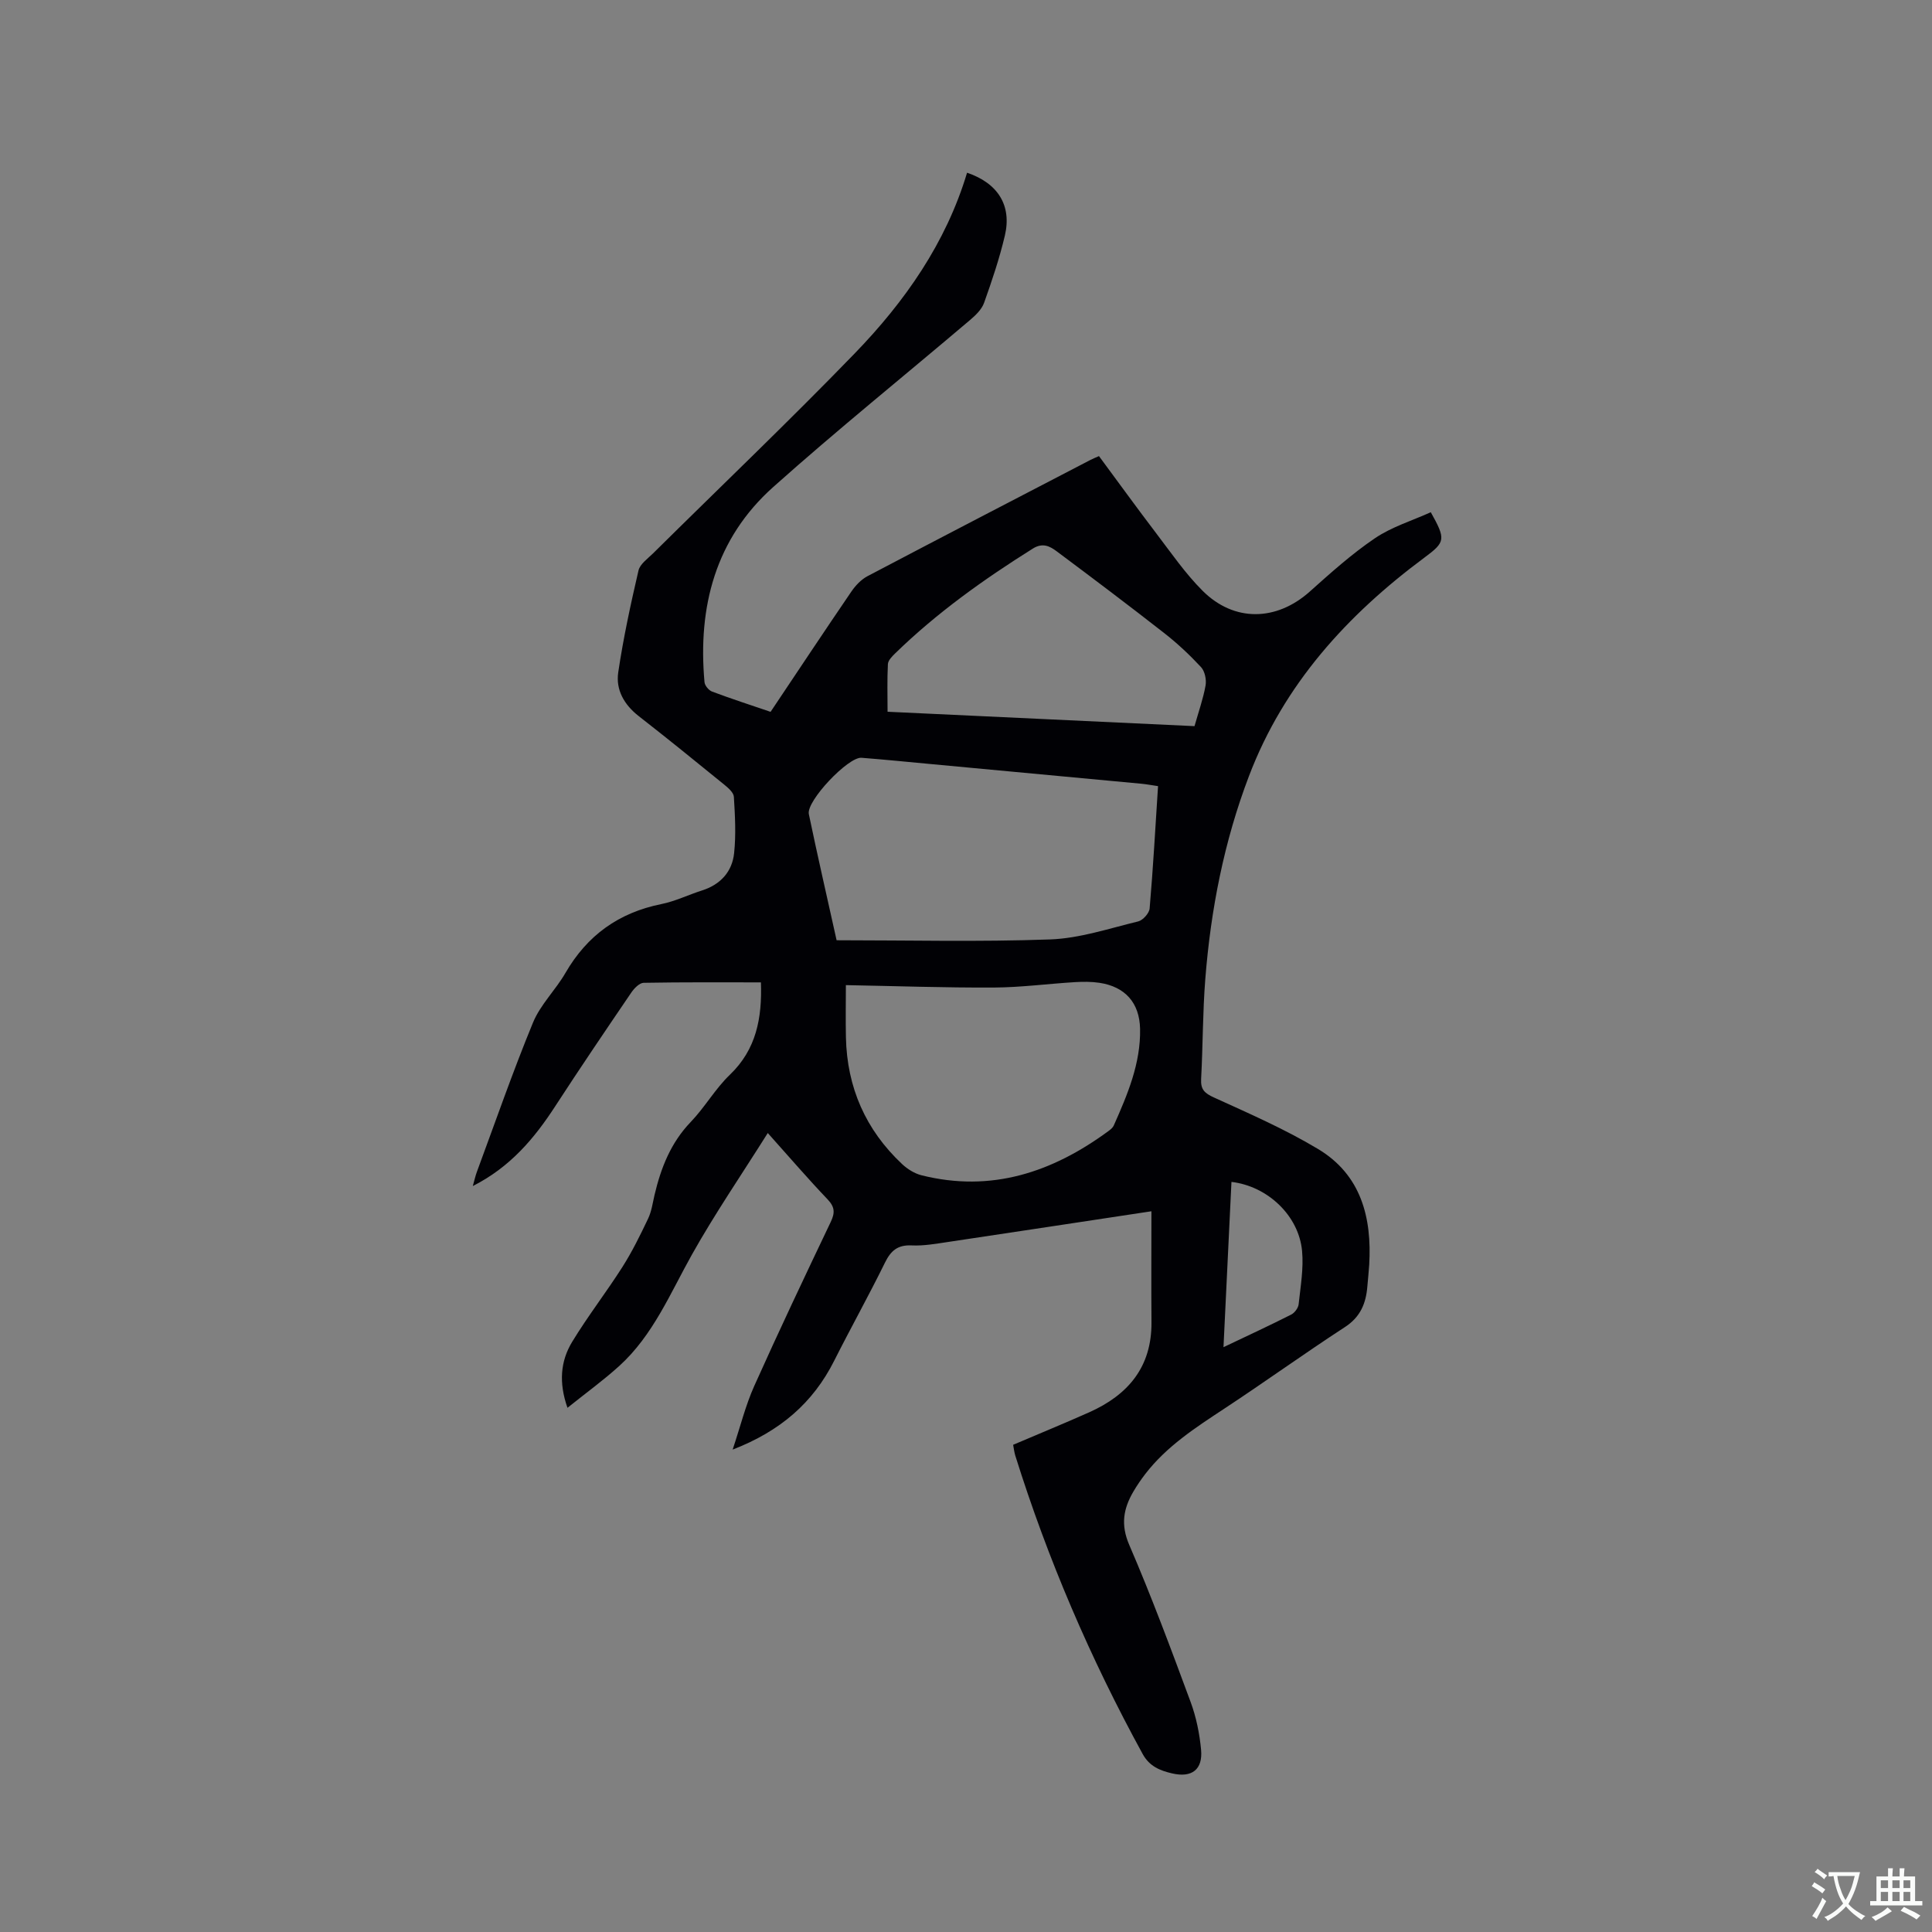 <svg enable-background="new 0 0 400 400" viewBox="0 0 400 400" xmlns="http://www.w3.org/2000/svg"><rect x="0" y="0" width="400" height="400" fill="#808080" stroke="none"/><path d="m209.76 299.13c5.46-2.33 10.64-4.45 15.75-6.73 8.02-3.58 12.95-9.35 12.89-18.6-.06-7.7-.01-15.41-.01-23.02-14.44 2.18-28.24 4.29-42.06 6.35-2.51.37-5.07.84-7.58.72-2.9-.14-4.31 1.09-5.53 3.57-3.36 6.84-7.08 13.5-10.51 20.31-4.39 8.73-11.21 14.6-21.02 18.39 1.61-4.83 2.67-9.15 4.46-13.15 5.11-11.4 10.46-22.69 15.84-33.97.9-1.89.87-3.09-.64-4.68-4.01-4.2-7.8-8.61-12.39-13.74-5.48 8.71-10.98 16.74-15.72 25.2-4.5 8.03-8.03 16.67-15.02 23.02-3.27 2.97-6.87 5.57-10.73 8.67-1.83-5.21-1.45-9.66.96-13.64 3.23-5.32 7.07-10.26 10.41-15.51 2.02-3.18 3.7-6.6 5.32-10.01.72-1.5.95-3.25 1.33-4.89 1.33-5.63 3.36-10.82 7.5-15.13 2.93-3.05 5.07-6.87 8.11-9.78 5.46-5.24 6.68-11.71 6.42-19.12-8.01 0-16.14-.06-24.28.09-.88.02-1.97 1.15-2.57 2.04-5.3 7.79-10.59 15.59-15.72 23.49-4.33 6.67-9.3 12.6-17.08 16.55.36-1.28.54-2.13.84-2.93 3.82-10.32 7.43-20.74 11.62-30.91 1.53-3.72 4.68-6.75 6.73-10.3 4.5-7.78 11.03-12.46 19.84-14.24 2.88-.58 5.6-1.92 8.42-2.82 3.83-1.22 6.24-3.87 6.65-7.72s.19-7.79-.05-11.67c-.06-.91-1.21-1.88-2.07-2.58-5.84-4.75-11.68-9.49-17.62-14.12-3.02-2.35-4.79-5.45-4.25-9.07 1.05-7.08 2.57-14.1 4.19-21.07.31-1.35 1.89-2.45 3.01-3.55 13.94-13.8 28.14-27.34 41.78-41.43 10.37-10.72 18.88-22.85 23.24-37.39 6.38 2.16 9.29 6.77 7.83 13-1.11 4.72-2.67 9.35-4.3 13.92-.49 1.38-1.76 2.6-2.93 3.59-13.58 11.53-27.46 22.71-40.74 34.57-11.95 10.68-15.63 24.77-14.22 40.39.06.71.88 1.69 1.56 1.95 3.94 1.48 7.95 2.78 12.12 4.2 5.61-8.38 11.11-16.67 16.71-24.88.85-1.25 2.02-2.5 3.34-3.2 15.37-8.09 30.79-16.08 46.2-24.09.46-.24.95-.43 1.74-.78 3.96 5.35 7.85 10.73 11.88 16.02 3.08 4.04 5.99 8.28 9.56 11.85 6.55 6.55 15.32 6.32 22.18.2 4.34-3.88 8.71-7.81 13.51-11.06 3.5-2.37 7.73-3.65 11.57-5.39 3.14 5.62 3.04 6.16-1.3 9.38-16.04 11.91-29.11 26.25-36.33 45.21-5.17 13.55-7.93 27.69-9.06 42.11-.54 6.86-.49 13.77-.86 20.64-.12 2.18.71 2.95 2.67 3.84 7.29 3.32 14.69 6.55 21.54 10.66 8.89 5.33 11.17 14.16 10.59 23.97-.09 1.48-.26 2.96-.38 4.44-.28 3.51-1.41 6.35-4.64 8.45-8.43 5.49-16.6 11.38-25 16.91-5.95 3.92-11.91 7.77-16.33 13.5-.9 1.17-1.74 2.4-2.49 3.68-2.05 3.52-2.65 6.83-.84 11.02 4.61 10.68 8.67 21.61 12.71 32.53 1.16 3.14 1.85 6.55 2.16 9.88.38 4.13-1.94 5.83-5.97 4.9-2.52-.58-4.71-1.46-6.11-4-10.82-19.75-19.66-40.33-26.39-61.82-.22-.72-.29-1.45-.44-2.22zm30-136.37c-1.41-.21-2.44-.4-3.49-.5-14.55-1.37-29.11-2.72-43.67-4.08-4.75-.44-9.49-.92-14.24-1.29-2.75-.22-11.46 8.97-10.9 11.66 1.79 8.59 3.76 17.14 5.75 26.12 14.79 0 29.51.36 44.19-.17 6.13-.22 12.21-2.27 18.25-3.73.98-.24 2.29-1.7 2.37-2.69.72-8.34 1.18-16.69 1.74-25.32zm-64.63 41.2c0 3.44-.07 7.13.01 10.81.22 10.36 4.08 19.16 11.64 26.25 1.09 1.02 2.54 1.93 3.97 2.3 14.48 3.64 27.14-.61 38.76-9.16.42-.31.88-.68 1.08-1.13 2.84-6.4 5.6-12.85 5.45-20.04-.12-5.38-3.1-8.71-8.41-9.51-1.66-.25-3.39-.24-5.07-.14-5.6.34-11.19 1.09-16.79 1.12-10.15.05-20.3-.31-30.64-.5zm72.18-53.62c.83-2.94 1.79-5.64 2.29-8.42.21-1.2-.15-2.95-.94-3.8-2.37-2.55-4.94-4.96-7.69-7.1-7.33-5.73-14.76-11.33-22.21-16.89-1.4-1.05-2.9-1.82-4.91-.56-10.16 6.37-19.88 13.3-28.49 21.68-.65.63-1.49 1.47-1.53 2.25-.17 3.22-.07 6.45-.07 9.86 21.35 1 42.25 1.98 63.55 2.98zm6 128.58c5.1-2.43 9.6-4.51 14.02-6.75.71-.36 1.46-1.37 1.54-2.14.39-3.67 1.05-7.4.71-11.03-.67-7.3-7.12-13.42-14.62-14.3-.54 11.21-1.08 22.4-1.65 34.22z" fill="#010105"/><g fill="#fafbfa"><path d="m377.9 391.2c-.2.3-.4.5-.6.8-.7-.6-1.4-1-2.2-1.5.2-.3.4-.5.5-.8.6.4 1.4.8 2.3 1.5zm-1.8 6.1c-.2-.2-.5-.4-.9-.6.4-.6.8-1.2 1.2-1.9s.7-1.3.9-1.9c.3.3.5.5.8.7-.7 1.3-1.4 2.6-2 3.7zm2.2-9c-.3.3-.5.5-.6.8-.6-.6-1.3-1.1-2-1.5.3-.3.5-.5.6-.7.6.5 1.3.9 2 1.4zm.3.2v-.9h2 4.5c-.3 1.3-.6 2.5-1 3.6s-.9 2.1-1.4 3c.4.5 1 1 1.6 1.4s1.2.8 1.9 1.1c-.3.2-.5.4-.8.8-.4-.3-1-.7-1.6-1.2s-1.2-1.1-1.6-1.6c-.5.6-1.1 1.1-1.7 1.6s-1.4.9-2.1 1.4c-.1-.3-.3-.5-.7-.8.6-.2 1.2-.5 1.9-1s1.4-1.1 2-1.8c-.5-.8-.9-1.6-1.2-2.5s-.6-2-.8-3.2c-.4.1-.7.1-1 .1zm2.5 2.7c.3 1 .7 1.7 1 2.2.3-.5.6-1.1 1-2s.6-1.9.9-3h-3.2-.4c.1.9.3 1.8.7 2.8z"/><path d="m396.5 388.5v1.5 3.6h1.5v.9c-.4 0-1 0-1.7 0h-7.9c-.5 0-.9 0-1.2 0v-.9h1.3v-3.5c0-.7 0-1.2 0-1.6h2.4c0-.8 0-1.4 0-1.7h1c0 .3-.1.8-.1 1.7h1.5c0-.8 0-1.4 0-1.7h1c0 .3-.1.9-.1 1.7zm-8.2 9.2c-.2-.3-.5-.5-.8-.8.8-.3 1.4-.6 1.9-.9s1-.7 1.4-1.1c.3.3.6.5.9.8-1.6 1-2.8 1.6-3.4 2zm2.6-6.8v-1.6h-1.5v1.6zm0 2.7v-1.9h-1.5v1.9zm2.4-2.7v-1.6h-1.5v1.6zm0 2.7v-1.9h-1.5v1.9zm.2 2 .7-.8c.4.2.9.5 1.6.8s1.3.7 1.8 1c-.3.3-.5.5-.8.8-.4-.3-1.5-1-3.3-1.8zm2-4.7v-1.6h-1.4v1.6zm0 2.7v-1.9h-1.4v1.9z"/></g></svg>